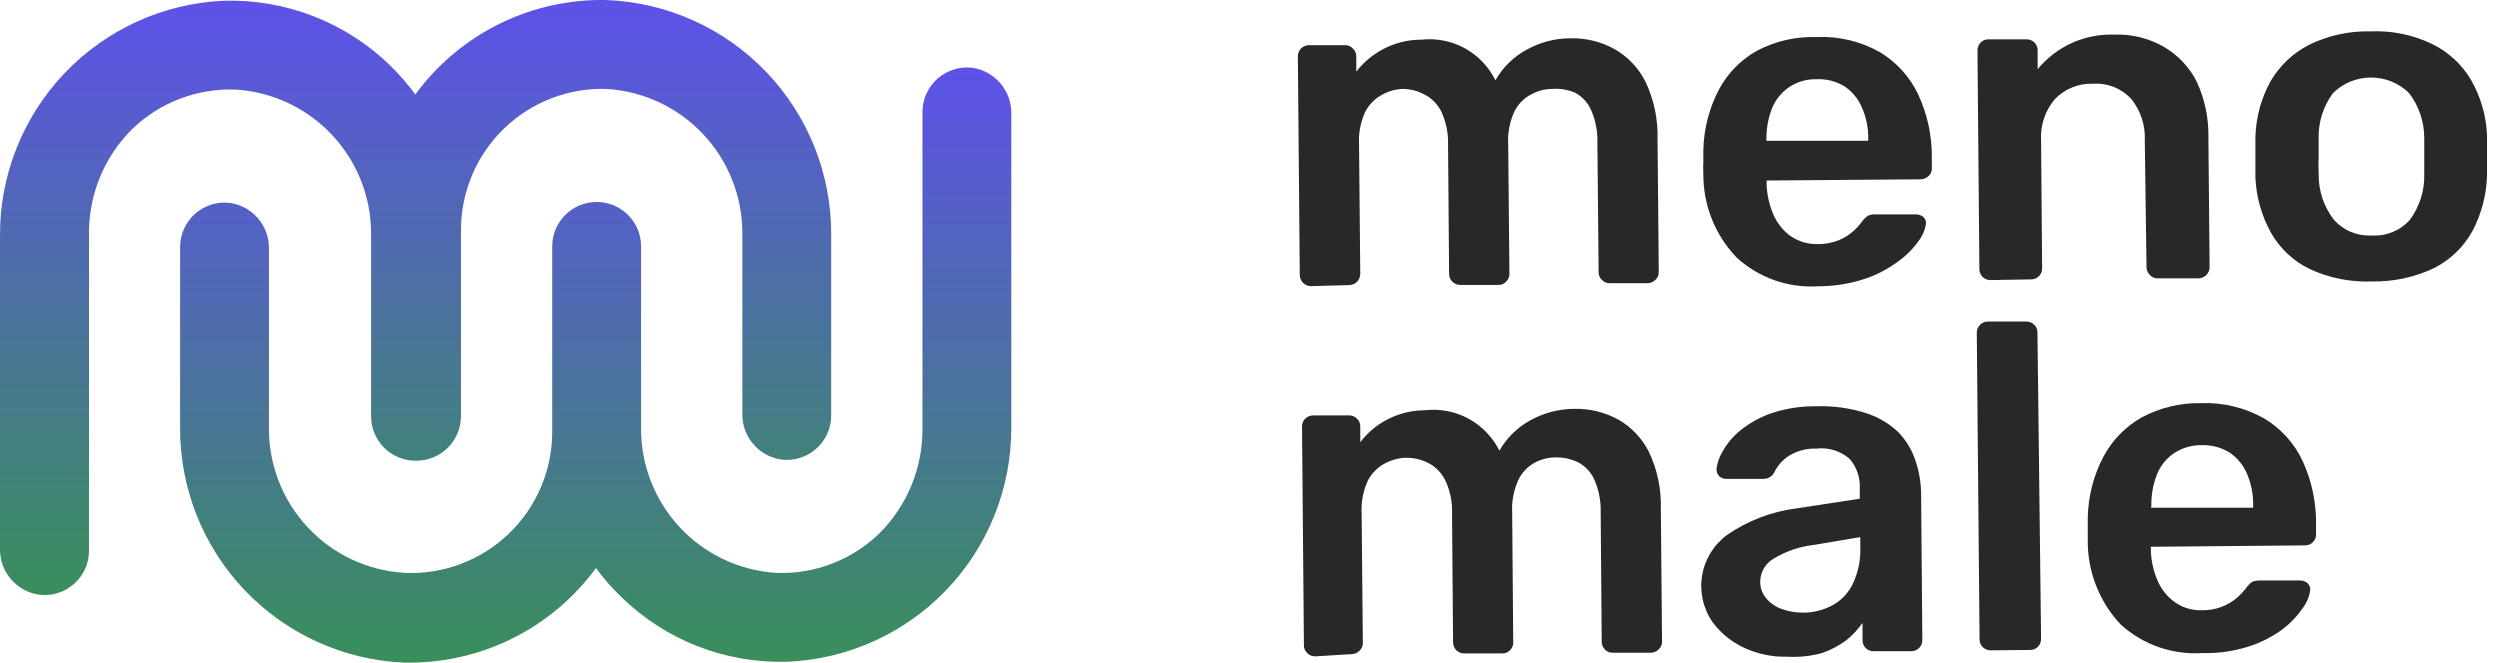 <svg width="166" height="44" viewBox="0 0 166 44" fill="none" xmlns="http://www.w3.org/2000/svg">
<path d="M87.051 18.999C86.855 18.999 86.667 18.922 86.527 18.785C86.388 18.648 86.308 18.461 86.305 18.265L86.178 3.747C86.175 3.551 86.249 3.361 86.385 3.219C86.526 3.08 86.715 3.002 86.913 3.001H89.311C89.408 2.997 89.505 3.015 89.594 3.053C89.683 3.091 89.763 3.147 89.828 3.219C89.901 3.283 89.96 3.363 89.999 3.452C90.039 3.541 90.059 3.638 90.057 3.735V4.757C90.526 4.152 91.117 3.651 91.79 3.288C92.586 2.855 93.478 2.63 94.384 2.634C95.381 2.524 96.387 2.724 97.266 3.206C98.145 3.689 98.854 4.431 99.296 5.331C99.775 4.487 100.478 3.791 101.328 3.322C102.23 2.81 103.251 2.541 104.288 2.542C105.302 2.518 106.304 2.764 107.192 3.253C108.096 3.764 108.824 4.536 109.281 5.468C109.83 6.646 110.097 7.934 110.061 9.233L110.142 18.058C110.145 18.155 110.127 18.251 110.09 18.341C110.052 18.43 109.995 18.51 109.924 18.575C109.857 18.646 109.777 18.703 109.689 18.742C109.6 18.782 109.504 18.803 109.407 18.804H106.882C106.786 18.806 106.69 18.788 106.601 18.75C106.512 18.713 106.432 18.657 106.366 18.586C106.294 18.521 106.237 18.441 106.2 18.352C106.162 18.263 106.144 18.166 106.148 18.07L106.067 9.485C106.092 8.732 105.947 7.983 105.643 7.293C105.423 6.8 105.042 6.396 104.564 6.146C104.085 5.948 103.566 5.866 103.049 5.904C102.58 5.91 102.12 6.028 101.706 6.249C101.209 6.496 100.806 6.899 100.559 7.396C100.241 8.086 100.099 8.843 100.145 9.6L100.226 18.173C100.228 18.271 100.21 18.369 100.172 18.46C100.134 18.551 100.079 18.633 100.008 18.701C99.943 18.773 99.863 18.829 99.773 18.867C99.684 18.905 99.588 18.922 99.491 18.919H96.966C96.77 18.922 96.58 18.848 96.439 18.712C96.3 18.572 96.221 18.382 96.22 18.184L96.151 9.611C96.176 8.852 96.022 8.098 95.704 7.408C95.456 6.911 95.053 6.508 94.556 6.26C94.131 6.037 93.659 5.915 93.179 5.904C92.697 5.915 92.225 6.041 91.802 6.272C91.312 6.529 90.912 6.929 90.654 7.419C90.34 8.102 90.198 8.85 90.241 9.6L90.321 18.184C90.321 18.38 90.244 18.568 90.107 18.708C89.97 18.848 89.783 18.927 89.587 18.93L87.051 18.999Z" fill="#282828"/>
<path d="M120.723 19.01C119.734 19.072 118.744 18.933 117.811 18.602C116.878 18.27 116.022 17.753 115.294 17.082C113.864 15.58 113.077 13.579 113.102 11.505C113.087 11.245 113.087 10.984 113.102 10.724C113.102 10.403 113.102 10.15 113.102 9.967C113.131 8.566 113.485 7.191 114.135 5.95C114.72 4.849 115.613 3.944 116.706 3.345C117.91 2.722 119.253 2.418 120.608 2.461C122.069 2.391 123.52 2.733 124.797 3.448C125.923 4.116 126.823 5.108 127.379 6.294C127.988 7.614 128.294 9.053 128.274 10.506V11.16C128.28 11.256 128.264 11.352 128.229 11.442C128.193 11.531 128.138 11.611 128.068 11.677C127.996 11.75 127.91 11.809 127.816 11.848C127.721 11.887 127.619 11.907 127.517 11.906L117.302 11.987V12.239C117.325 12.918 117.473 13.588 117.739 14.213C117.981 14.795 118.378 15.299 118.886 15.671C119.419 16.036 120.053 16.225 120.7 16.21C121.191 16.215 121.679 16.122 122.134 15.935C122.482 15.784 122.803 15.578 123.087 15.326C123.276 15.156 123.449 14.967 123.603 14.764C123.717 14.584 123.87 14.431 124.051 14.316C124.211 14.252 124.384 14.225 124.556 14.236H127.195C127.383 14.23 127.566 14.291 127.712 14.408C127.774 14.469 127.822 14.542 127.852 14.624C127.882 14.705 127.893 14.792 127.884 14.879C127.813 15.297 127.639 15.691 127.379 16.026C127 16.552 126.534 17.01 126.002 17.381C125.331 17.881 124.583 18.268 123.787 18.528C122.797 18.848 121.763 19.01 120.723 19.01ZM117.28 9.347H124.051V9.255C124.067 8.533 123.926 7.817 123.638 7.155C123.4 6.583 123.001 6.092 122.49 5.743C121.936 5.401 121.292 5.233 120.642 5.261C119.992 5.241 119.35 5.421 118.806 5.778C118.29 6.127 117.891 6.623 117.658 7.201C117.399 7.874 117.274 8.591 117.291 9.313L117.28 9.347Z" fill="#282828"/>
<path d="M132.177 18.597C132.08 18.6 131.984 18.584 131.893 18.549C131.803 18.514 131.72 18.461 131.651 18.394C131.581 18.326 131.526 18.246 131.488 18.156C131.45 18.067 131.431 17.971 131.431 17.874L131.305 3.356C131.301 3.16 131.376 2.97 131.511 2.828C131.58 2.758 131.662 2.702 131.752 2.664C131.843 2.627 131.941 2.608 132.039 2.61H134.553C134.749 2.607 134.939 2.681 135.081 2.817C135.151 2.885 135.207 2.967 135.245 3.058C135.282 3.149 135.301 3.247 135.299 3.345V4.596C135.916 3.843 136.7 3.244 137.588 2.846C138.476 2.448 139.445 2.261 140.417 2.3C141.563 2.259 142.696 2.541 143.688 3.115C144.616 3.657 145.369 4.453 145.857 5.411C146.393 6.564 146.66 7.823 146.638 9.095L146.718 17.737C146.718 17.933 146.641 18.12 146.504 18.26C146.366 18.4 146.179 18.48 145.983 18.483H143.275C143.178 18.486 143.082 18.468 142.993 18.431C142.903 18.393 142.824 18.336 142.758 18.265C142.688 18.198 142.631 18.118 142.591 18.03C142.552 17.941 142.531 17.845 142.529 17.748L142.414 9.347C142.465 8.338 142.143 7.345 141.508 6.558C141.186 6.214 140.791 5.945 140.352 5.772C139.913 5.6 139.442 5.527 138.971 5.56C138.497 5.543 138.024 5.627 137.585 5.807C137.145 5.987 136.749 6.259 136.423 6.604C135.785 7.371 135.465 8.352 135.528 9.347L135.597 17.805C135.601 17.903 135.585 18 135.55 18.091C135.514 18.182 135.46 18.265 135.39 18.333C135.325 18.405 135.246 18.462 135.156 18.499C135.067 18.537 134.971 18.555 134.874 18.551L132.177 18.597Z" fill="#282828"/>
<path d="M157.506 18.689C156.079 18.745 154.659 18.462 153.362 17.863C152.282 17.338 151.385 16.498 150.792 15.453C150.173 14.332 149.819 13.083 149.759 11.803C149.759 11.436 149.759 10.989 149.759 10.449C149.759 9.91 149.759 9.462 149.759 9.095C149.794 7.805 150.136 6.542 150.757 5.411C151.358 4.37 152.247 3.525 153.317 2.978C154.583 2.357 155.981 2.05 157.391 2.083C158.796 2.019 160.195 2.303 161.465 2.909C162.55 3.431 163.456 4.261 164.07 5.296C164.715 6.413 165.081 7.669 165.138 8.957C165.138 9.336 165.138 9.784 165.138 10.312C165.138 10.839 165.138 11.298 165.138 11.666C165.099 12.947 164.77 14.203 164.173 15.338C163.592 16.392 162.709 17.247 161.637 17.794C160.348 18.408 158.933 18.714 157.506 18.689ZM157.506 15.637C157.976 15.664 158.447 15.584 158.882 15.403C159.317 15.222 159.706 14.945 160.019 14.592C160.666 13.713 161.002 12.643 160.971 11.551C160.971 11.241 160.971 10.839 160.971 10.403C160.971 9.967 160.971 9.508 160.971 9.198C160.978 8.108 160.623 7.046 159.962 6.18C159.288 5.518 158.381 5.147 157.437 5.147C156.492 5.147 155.586 5.518 154.912 6.18C154.262 7.054 153.926 8.121 153.959 9.21C153.959 9.52 153.959 9.921 153.959 10.415C153.94 10.797 153.94 11.18 153.959 11.562C153.944 12.658 154.3 13.726 154.969 14.592C155.283 14.944 155.671 15.221 156.107 15.402C156.542 15.582 157.012 15.663 157.483 15.637H157.506Z" fill="#282828"/>
<path d="M87.326 43.582C87.228 43.584 87.13 43.566 87.039 43.528C86.948 43.491 86.866 43.435 86.798 43.364C86.726 43.299 86.67 43.219 86.632 43.13C86.594 43.041 86.577 42.944 86.58 42.847L86.454 28.329C86.45 28.133 86.525 27.944 86.66 27.802C86.801 27.663 86.99 27.584 87.188 27.584H89.587C89.683 27.582 89.779 27.6 89.868 27.638C89.957 27.675 90.037 27.731 90.103 27.802C90.175 27.867 90.232 27.947 90.269 28.036C90.307 28.125 90.325 28.221 90.321 28.318V29.362C90.783 28.755 91.37 28.254 92.043 27.893C92.84 27.464 93.731 27.239 94.637 27.239C95.634 27.128 96.641 27.325 97.522 27.806C98.402 28.286 99.114 29.026 99.56 29.925C100.038 29.087 100.737 28.396 101.58 27.928C102.484 27.419 103.503 27.15 104.541 27.147C105.558 27.125 106.563 27.37 107.456 27.859C108.329 28.359 109.036 29.105 109.487 30.005C110.046 31.179 110.317 32.47 110.279 33.769L110.36 42.595C110.363 42.692 110.345 42.788 110.308 42.877C110.27 42.967 110.213 43.046 110.142 43.111C110.075 43.182 109.995 43.239 109.907 43.279C109.818 43.318 109.722 43.339 109.625 43.341H107.1C107.003 43.345 106.905 43.329 106.814 43.294C106.723 43.258 106.641 43.204 106.572 43.134C106.503 43.068 106.448 42.987 106.41 42.898C106.373 42.81 106.354 42.714 106.354 42.618L106.285 34.033C106.31 33.28 106.165 32.531 105.861 31.841C105.641 31.348 105.26 30.944 104.782 30.694C104.309 30.469 103.79 30.359 103.267 30.372C102.795 30.377 102.33 30.495 101.913 30.717C101.436 30.972 101.053 31.375 100.822 31.864C100.507 32.55 100.365 33.303 100.409 34.056L100.478 42.641C100.482 42.738 100.466 42.836 100.431 42.927C100.395 43.018 100.341 43.1 100.272 43.169C100.207 43.24 100.127 43.297 100.037 43.335C99.948 43.373 99.852 43.39 99.755 43.387H97.23C97.034 43.39 96.844 43.316 96.702 43.18C96.564 43.039 96.485 42.85 96.484 42.652L96.415 34.079C96.443 33.318 96.286 32.562 95.956 31.876C95.71 31.378 95.307 30.975 94.809 30.728C94.36 30.505 93.864 30.391 93.363 30.395C92.877 30.407 92.402 30.533 91.974 30.762C91.482 31.017 91.081 31.418 90.826 31.91C90.51 32.596 90.369 33.349 90.413 34.102L90.493 42.687C90.497 42.783 90.479 42.88 90.442 42.969C90.404 43.058 90.347 43.138 90.275 43.203C90.209 43.274 90.129 43.331 90.041 43.37C89.952 43.41 89.856 43.431 89.759 43.433L87.326 43.582Z" fill="#282828"/>
<path d="M118.691 43.605C117.694 43.633 116.704 43.429 115.799 43.008C114.982 42.629 114.273 42.054 113.733 41.333C113.096 40.432 112.839 39.317 113.017 38.228C113.195 37.139 113.795 36.165 114.686 35.514C116.054 34.571 117.628 33.969 119.277 33.758L123.488 33.115V32.461C123.533 31.738 123.294 31.026 122.823 30.476C122.523 30.212 122.17 30.014 121.789 29.896C121.407 29.777 121.005 29.74 120.608 29.787C119.979 29.763 119.357 29.922 118.817 30.246C118.373 30.522 118.019 30.921 117.796 31.394C117.725 31.519 117.621 31.623 117.496 31.694C117.371 31.765 117.228 31.8 117.084 31.796H114.663C114.569 31.803 114.474 31.791 114.385 31.759C114.296 31.728 114.215 31.678 114.146 31.612C114.087 31.547 114.042 31.471 114.012 31.388C113.983 31.305 113.97 31.218 113.974 31.13C114.03 30.725 114.167 30.334 114.376 29.982C114.673 29.458 115.061 28.991 115.524 28.605C116.134 28.109 116.825 27.721 117.567 27.457C118.545 27.124 119.574 26.961 120.608 26.976C121.716 26.939 122.822 27.09 123.879 27.423C124.679 27.673 125.413 28.1 126.025 28.674C126.544 29.202 126.937 29.842 127.172 30.545C127.429 31.283 127.561 32.059 127.563 32.84L127.643 42.492C127.646 42.589 127.629 42.686 127.594 42.777C127.558 42.868 127.505 42.95 127.436 43.02C127.368 43.091 127.286 43.147 127.195 43.184C127.104 43.222 127.007 43.24 126.908 43.238H124.418C124.319 43.242 124.22 43.225 124.127 43.19C124.034 43.154 123.95 43.1 123.879 43.031C123.743 42.889 123.669 42.7 123.672 42.503V41.356C123.372 41.787 123.013 42.173 122.605 42.503C122.11 42.874 121.56 43.164 120.975 43.364C120.232 43.567 119.46 43.648 118.691 43.605ZM119.713 40.679C120.393 40.682 121.063 40.517 121.664 40.197C122.26 39.875 122.738 39.373 123.029 38.762C123.39 37.995 123.56 37.153 123.523 36.306V35.663L120.459 36.18C119.503 36.284 118.582 36.598 117.762 37.098C117.497 37.253 117.276 37.474 117.122 37.74C116.967 38.005 116.883 38.306 116.878 38.613C116.871 39.035 117.022 39.445 117.303 39.761C117.588 40.086 117.957 40.328 118.37 40.461C118.802 40.607 119.256 40.681 119.713 40.679Z" fill="#282828"/>
<path d="M132.189 43.181C131.992 43.184 131.803 43.11 131.661 42.974C131.59 42.908 131.534 42.828 131.497 42.739C131.459 42.65 131.441 42.554 131.443 42.458L131.259 22.098C131.257 22 131.275 21.902 131.313 21.811C131.35 21.72 131.406 21.638 131.477 21.57C131.542 21.498 131.622 21.442 131.711 21.404C131.8 21.366 131.897 21.349 131.993 21.352H134.553C134.648 21.351 134.743 21.368 134.832 21.404C134.92 21.439 135.001 21.492 135.069 21.559C135.14 21.627 135.196 21.709 135.234 21.8C135.271 21.891 135.289 21.988 135.287 22.087L135.528 42.412C135.531 42.509 135.514 42.606 135.479 42.697C135.443 42.788 135.39 42.87 135.322 42.94C135.254 43.011 135.171 43.066 135.081 43.104C134.99 43.142 134.892 43.16 134.794 43.158L132.189 43.181Z" fill="#282828"/>
<path d="M146.259 43.364C145.274 43.429 144.286 43.296 143.354 42.973C142.421 42.65 141.563 42.143 140.83 41.482C139.403 39.977 138.614 37.978 138.627 35.904C138.627 35.698 138.627 35.434 138.627 35.124C138.627 34.814 138.627 34.55 138.627 34.366C138.655 32.962 139.008 31.583 139.66 30.338C140.244 29.235 141.132 28.323 142.219 27.71C143.419 27.071 144.762 26.747 146.121 26.769C147.582 26.71 149.032 27.055 150.31 27.767C151.436 28.431 152.336 29.419 152.892 30.602C153.5 31.926 153.806 33.368 153.787 34.825V35.468C153.792 35.566 153.775 35.663 153.74 35.754C153.704 35.845 153.65 35.927 153.581 35.996C153.51 36.07 153.424 36.127 153.329 36.165C153.234 36.203 153.132 36.219 153.03 36.214L142.816 36.306V36.547C142.838 37.23 142.986 37.903 143.252 38.532C143.495 39.11 143.892 39.61 144.399 39.978C144.927 40.354 145.565 40.544 146.213 40.518C147.092 40.539 147.946 40.223 148.6 39.634C148.789 39.467 148.962 39.282 149.116 39.083C149.231 38.9 149.384 38.743 149.564 38.624C149.727 38.57 149.897 38.543 150.069 38.544H152.708C152.898 38.536 153.083 38.602 153.225 38.727C153.286 38.786 153.334 38.858 153.364 38.937C153.393 39.017 153.405 39.102 153.397 39.187C153.336 39.625 153.162 40.04 152.892 40.392C152.536 40.913 152.098 41.374 151.595 41.757C150.924 42.258 150.176 42.645 149.38 42.905C148.373 43.234 147.318 43.389 146.259 43.364ZM142.816 33.712H149.61V33.563C149.625 32.837 149.484 32.117 149.197 31.451C148.956 30.884 148.557 30.399 148.049 30.051C147.494 29.71 146.852 29.538 146.201 29.558C145.55 29.547 144.911 29.731 144.365 30.085C143.847 30.433 143.447 30.929 143.217 31.509C142.957 32.181 142.832 32.899 142.85 33.62L142.816 33.712Z" fill="#282828"/>
<path d="M24.641 15.556V27.641C24.64 28.034 24.719 28.422 24.87 28.783C25.022 29.145 25.245 29.473 25.525 29.747C25.805 30.022 26.137 30.238 26.501 30.383C26.866 30.528 27.255 30.598 27.647 30.591C28.431 30.591 29.182 30.28 29.737 29.728C30.292 29.175 30.605 28.425 30.608 27.641V15.269C30.609 14.015 30.862 12.773 31.352 11.617C31.842 10.462 32.558 9.417 33.459 8.543C34.361 7.67 35.428 6.986 36.598 6.533C37.768 6.08 39.017 5.866 40.272 5.904C42.72 6.051 45.018 7.129 46.696 8.918C48.374 10.707 49.303 13.07 49.292 15.522V27.481C49.281 28.209 49.534 28.918 50.005 29.475C50.475 30.032 51.131 30.4 51.852 30.51C52.269 30.566 52.693 30.532 53.095 30.41C53.498 30.289 53.87 30.082 54.186 29.805C54.502 29.528 54.755 29.186 54.929 28.803C55.102 28.42 55.192 28.004 55.191 27.584V15.568C55.204 11.56 53.667 7.703 50.901 4.802C48.136 1.902 44.356 0.183 40.352 0.005C37.875 -0.061 35.419 0.475 33.194 1.566C30.969 2.657 29.042 4.272 27.579 6.272C27.078 5.594 26.526 4.957 25.926 4.367C24.465 2.939 22.731 1.822 20.828 1.08C18.925 0.339 16.892 -0.011 14.851 0.051C10.846 0.229 7.065 1.947 4.298 4.848C1.53 7.748 -0.01 11.605 0 15.614V36.455C-0.008 37.185 0.247 37.894 0.72 38.45C1.192 39.007 1.849 39.375 2.571 39.485C2.988 39.541 3.412 39.507 3.814 39.385C4.217 39.263 4.589 39.057 4.905 38.78C5.221 38.503 5.475 38.161 5.648 37.778C5.822 37.395 5.911 36.979 5.911 36.559V15.568C5.894 14.265 6.141 12.973 6.636 11.768C7.131 10.563 7.864 9.47 8.791 8.556C9.704 7.679 10.784 6.996 11.968 6.548C13.151 6.1 14.413 5.897 15.677 5.95C18.114 6.108 20.398 7.19 22.064 8.976C23.73 10.761 24.651 13.115 24.641 15.556Z" fill="url(#paint0_linear_2153_3221)"/>
<path d="M42.567 28.433V16.359C42.567 15.577 42.257 14.827 41.703 14.274C41.15 13.721 40.4 13.41 39.618 13.41C38.836 13.41 38.085 13.721 37.532 14.274C36.979 14.827 36.668 15.577 36.668 16.359V28.731C36.66 29.992 36.398 31.239 35.897 32.396C35.396 33.553 34.667 34.598 33.753 35.467C32.839 36.336 31.759 37.011 30.578 37.453C29.397 37.895 28.139 38.094 26.879 38.039C24.431 37.898 22.131 36.823 20.452 35.035C18.774 33.248 17.845 30.885 17.858 28.433V16.509C17.869 15.78 17.616 15.071 17.146 14.514C16.675 13.957 16.019 13.59 15.299 13.479C14.882 13.423 14.458 13.457 14.055 13.579C13.653 13.701 13.281 13.907 12.965 14.184C12.648 14.461 12.395 14.803 12.222 15.186C12.048 15.569 11.959 15.985 11.959 16.405V28.421C11.946 32.43 13.483 36.289 16.248 39.191C19.014 42.093 22.794 43.815 26.798 43.995C29.276 44.057 31.732 43.519 33.956 42.426C36.181 41.332 38.107 39.717 39.572 37.718C40.07 38.4 40.627 39.037 41.236 39.623C42.695 41.053 44.428 42.173 46.331 42.914C48.235 43.656 50.269 44.004 52.311 43.938C56.316 43.763 60.097 42.045 62.864 39.144C65.63 36.243 67.166 32.384 67.15 28.375V7.534C67.159 6.806 66.905 6.098 66.435 5.542C65.965 4.986 65.311 4.617 64.591 4.504C64.174 4.45 63.751 4.486 63.349 4.608C62.948 4.731 62.577 4.937 62.261 5.214C61.945 5.491 61.692 5.831 61.517 6.214C61.343 6.596 61.253 7.011 61.251 7.431V28.433C61.264 29.736 61.015 31.028 60.518 32.233C60.021 33.438 59.287 34.53 58.359 35.445C57.456 36.315 56.387 36.993 55.216 37.438C54.044 37.884 52.794 38.088 51.542 38.039C49.102 37.886 46.813 36.806 45.145 35.02C43.476 33.234 42.554 30.877 42.567 28.433Z" fill="url(#paint1_linear_2153_3221)"/>
<defs>
<linearGradient id="paint0_linear_2153_3221" x1="27.596" y1="0" x2="27.596" y2="39.511" gradientUnits="userSpaceOnUse">
<stop stop-color="#5E51E9"/>
<stop offset="1" stop-color="#398F5B"/>
</linearGradient>
<linearGradient id="paint1_linear_2153_3221" x1="39.555" y1="4.48" x2="39.555" y2="44" gradientUnits="userSpaceOnUse">
<stop stop-color="#5E51E9"/>
<stop offset="1" stop-color="#398F5B"/>
</linearGradient>
</defs>
</svg>